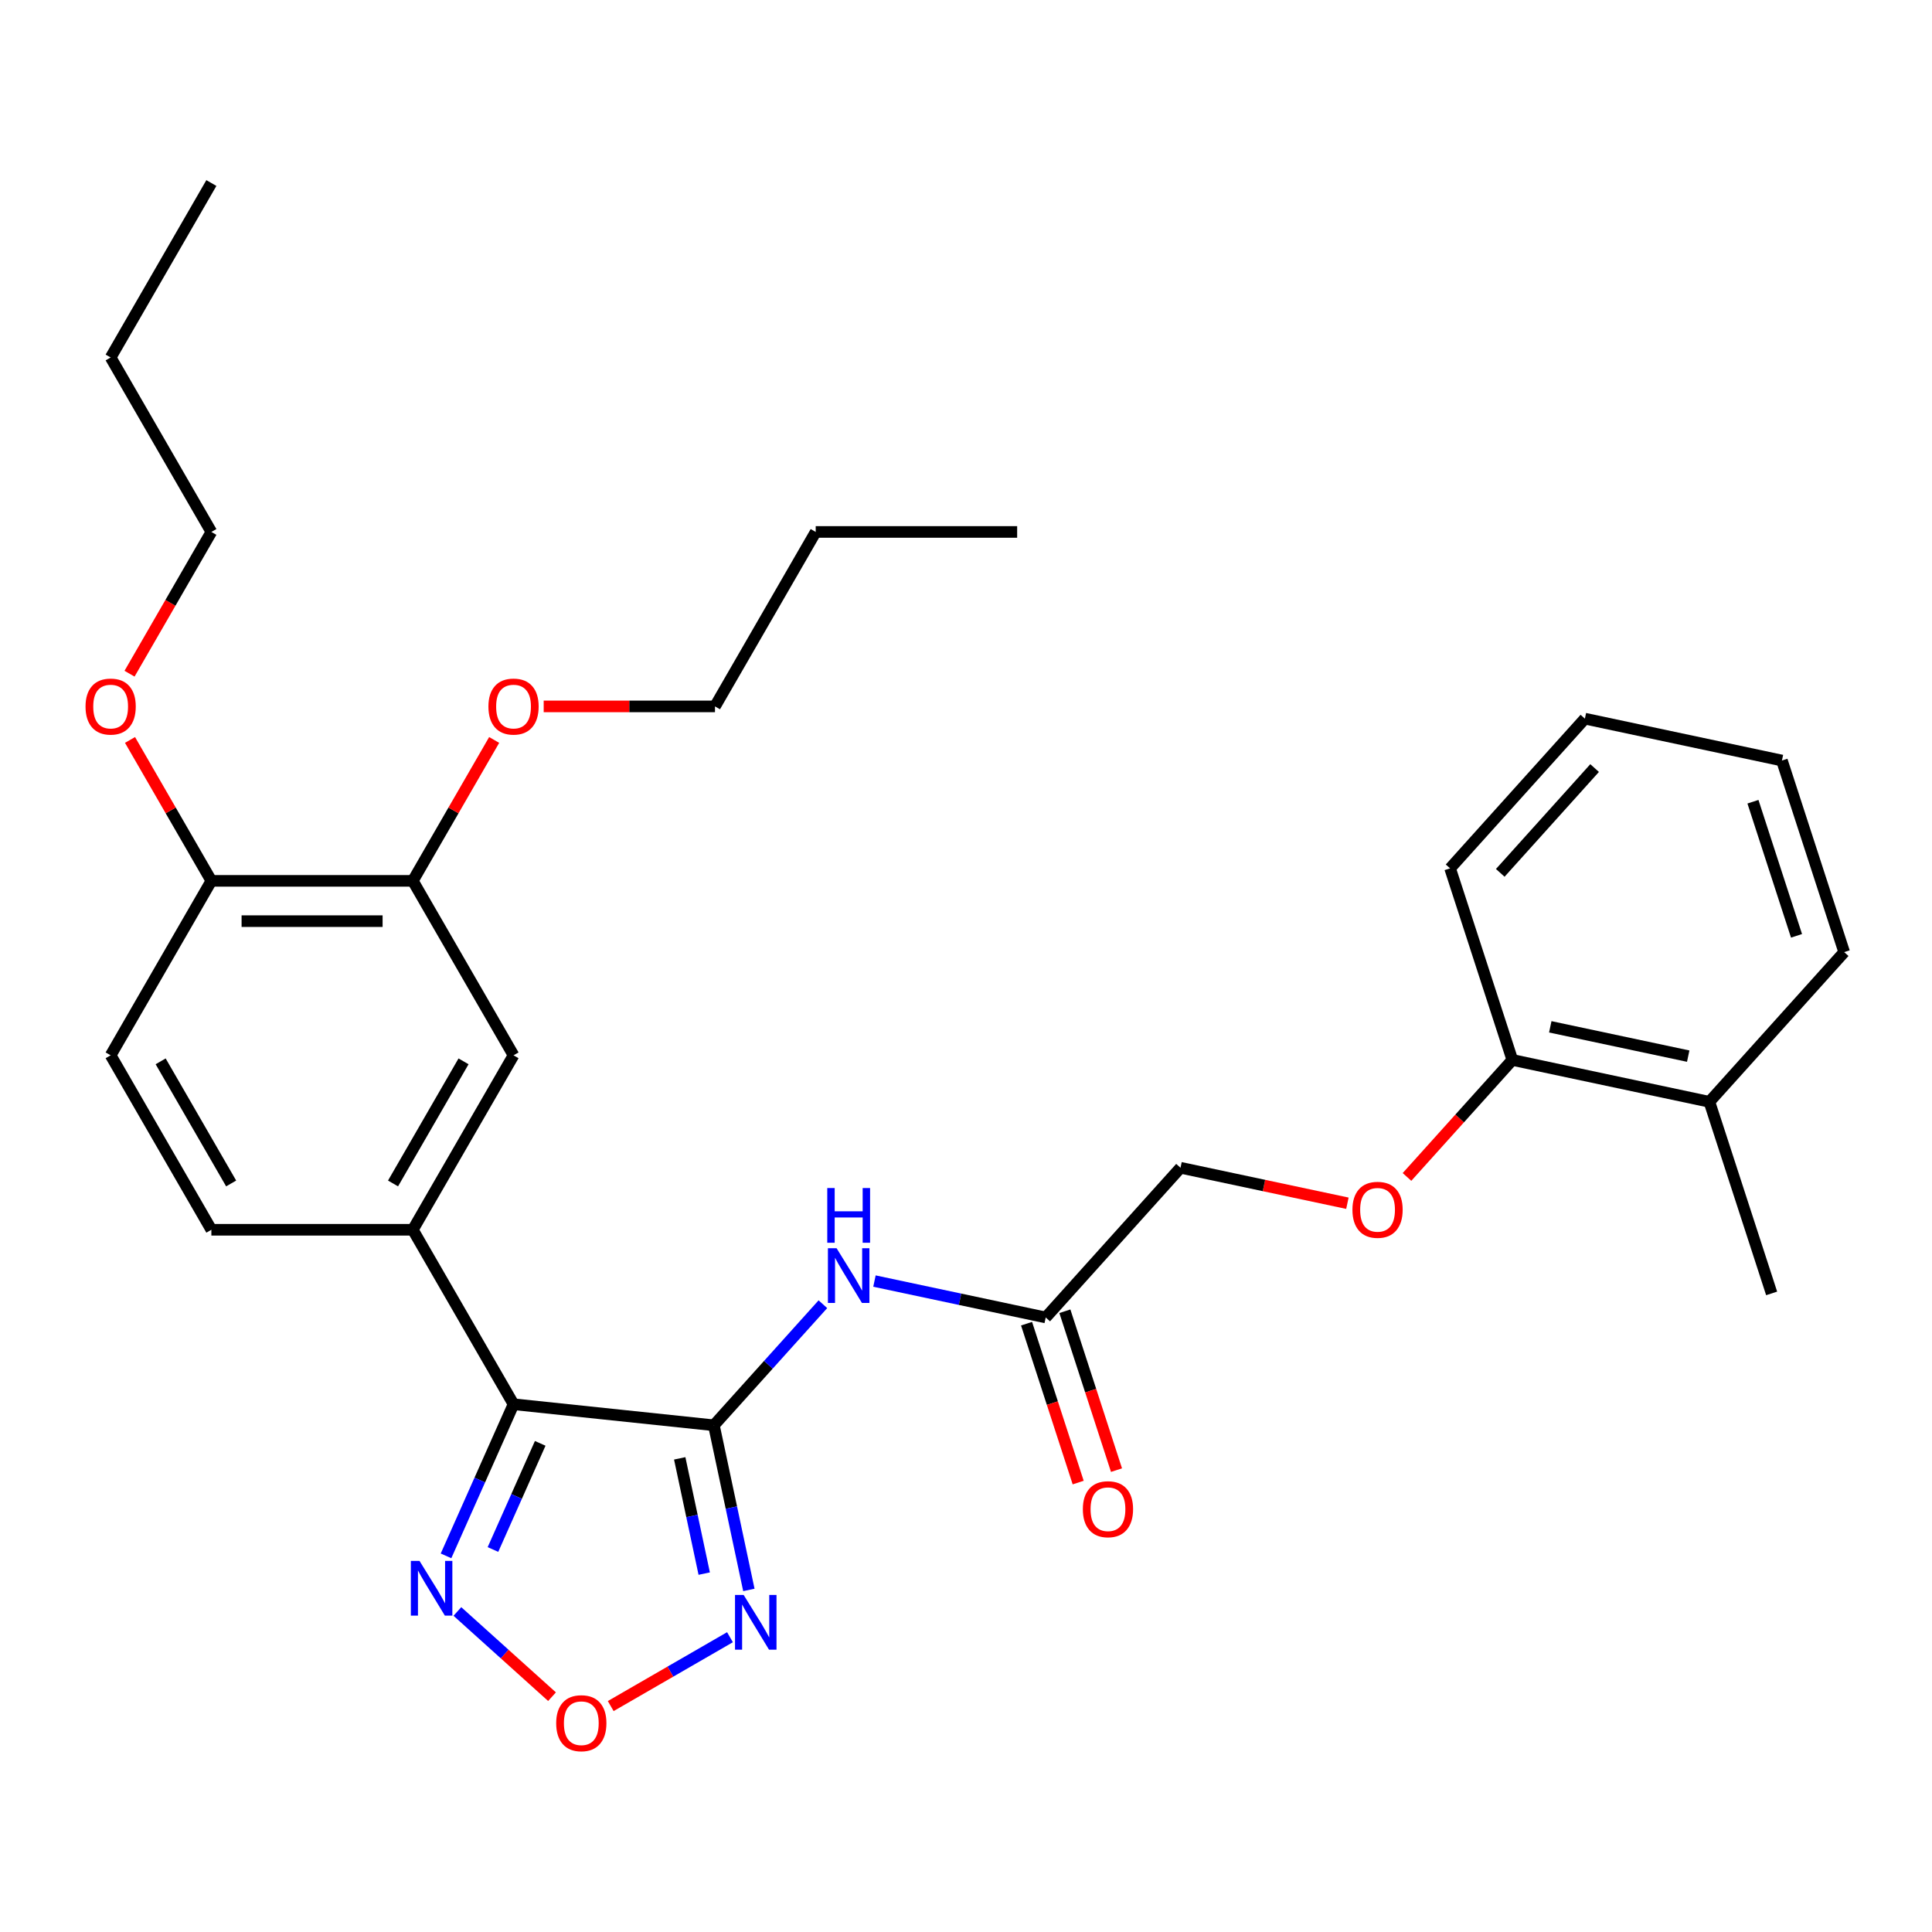 <?xml version='1.0' encoding='iso-8859-1'?>
<svg version='1.1' baseProfile='full'
              xmlns='http://www.w3.org/2000/svg'
                      xmlns:rdkit='http://www.rdkit.org/xml'
                      xmlns:xlink='http://www.w3.org/1999/xlink'
                  xml:space='preserve'
width='1000px' height='1000px' viewBox='0 0 1000 1000'>
<!-- END OF HEADER -->
<rect style='opacity:1.0;fill:#FFFFFF;stroke:none' width='1000' height='1000' x='0' y='0'> </rect>
<path class='bond-0' d='M 369.503,737.725 L 265.806,726.826' style='fill:none;fill-rule:evenodd;stroke:#000000;stroke-width:6px;stroke-linecap:butt;stroke-linejoin:miter;stroke-opacity:1' />
<path class='bond-1' d='M 369.503,737.725 L 378.56,780.336' style='fill:none;fill-rule:evenodd;stroke:#000000;stroke-width:6px;stroke-linecap:butt;stroke-linejoin:miter;stroke-opacity:1' />
<path class='bond-1' d='M 378.56,780.336 L 387.617,822.947' style='fill:none;fill-rule:evenodd;stroke:#0000FF;stroke-width:6px;stroke-linecap:butt;stroke-linejoin:miter;stroke-opacity:1' />
<path class='bond-1' d='M 351.822,754.844 L 358.162,784.672' style='fill:none;fill-rule:evenodd;stroke:#000000;stroke-width:6px;stroke-linecap:butt;stroke-linejoin:miter;stroke-opacity:1' />
<path class='bond-1' d='M 358.162,784.672 L 364.502,814.5' style='fill:none;fill-rule:evenodd;stroke:#0000FF;stroke-width:6px;stroke-linecap:butt;stroke-linejoin:miter;stroke-opacity:1' />
<path class='bond-4' d='M 369.503,737.725 L 397.714,706.393' style='fill:none;fill-rule:evenodd;stroke:#000000;stroke-width:6px;stroke-linecap:butt;stroke-linejoin:miter;stroke-opacity:1' />
<path class='bond-4' d='M 397.714,706.393 L 425.925,675.062' style='fill:none;fill-rule:evenodd;stroke:#0000FF;stroke-width:6px;stroke-linecap:butt;stroke-linejoin:miter;stroke-opacity:1' />
<path class='bond-2' d='M 265.806,726.826 L 248.334,766.069' style='fill:none;fill-rule:evenodd;stroke:#000000;stroke-width:6px;stroke-linecap:butt;stroke-linejoin:miter;stroke-opacity:1' />
<path class='bond-2' d='M 248.334,766.069 L 230.862,805.312' style='fill:none;fill-rule:evenodd;stroke:#0000FF;stroke-width:6px;stroke-linecap:butt;stroke-linejoin:miter;stroke-opacity:1' />
<path class='bond-2' d='M 279.615,747.081 L 267.385,774.551' style='fill:none;fill-rule:evenodd;stroke:#000000;stroke-width:6px;stroke-linecap:butt;stroke-linejoin:miter;stroke-opacity:1' />
<path class='bond-2' d='M 267.385,774.551 L 255.154,802.021' style='fill:none;fill-rule:evenodd;stroke:#0000FF;stroke-width:6px;stroke-linecap:butt;stroke-linejoin:miter;stroke-opacity:1' />
<path class='bond-5' d='M 265.806,726.826 L 213.672,636.527' style='fill:none;fill-rule:evenodd;stroke:#000000;stroke-width:6px;stroke-linecap:butt;stroke-linejoin:miter;stroke-opacity:1' />
<path class='bond-3' d='M 377.835,847.42 L 346.969,865.24' style='fill:none;fill-rule:evenodd;stroke:#0000FF;stroke-width:6px;stroke-linecap:butt;stroke-linejoin:miter;stroke-opacity:1' />
<path class='bond-3' d='M 346.969,865.24 L 316.104,883.06' style='fill:none;fill-rule:evenodd;stroke:#FF0000;stroke-width:6px;stroke-linecap:butt;stroke-linejoin:miter;stroke-opacity:1' />
<path class='bond-30' d='M 236.743,834.097 L 261.234,856.148' style='fill:none;fill-rule:evenodd;stroke:#0000FF;stroke-width:6px;stroke-linecap:butt;stroke-linejoin:miter;stroke-opacity:1' />
<path class='bond-30' d='M 261.234,856.148 L 285.725,878.2' style='fill:none;fill-rule:evenodd;stroke:#FF0000;stroke-width:6px;stroke-linecap:butt;stroke-linejoin:miter;stroke-opacity:1' />
<path class='bond-6' d='M 452.618,663.076 L 496.939,672.496' style='fill:none;fill-rule:evenodd;stroke:#0000FF;stroke-width:6px;stroke-linecap:butt;stroke-linejoin:miter;stroke-opacity:1' />
<path class='bond-6' d='M 496.939,672.496 L 541.261,681.917' style='fill:none;fill-rule:evenodd;stroke:#000000;stroke-width:6px;stroke-linecap:butt;stroke-linejoin:miter;stroke-opacity:1' />
<path class='bond-7' d='M 213.672,636.527 L 265.806,546.229' style='fill:none;fill-rule:evenodd;stroke:#000000;stroke-width:6px;stroke-linecap:butt;stroke-linejoin:miter;stroke-opacity:1' />
<path class='bond-7' d='M 203.433,612.556 L 239.926,549.347' style='fill:none;fill-rule:evenodd;stroke:#000000;stroke-width:6px;stroke-linecap:butt;stroke-linejoin:miter;stroke-opacity:1' />
<path class='bond-11' d='M 213.672,636.527 L 109.405,636.527' style='fill:none;fill-rule:evenodd;stroke:#000000;stroke-width:6px;stroke-linecap:butt;stroke-linejoin:miter;stroke-opacity:1' />
<path class='bond-13' d='M 531.344,685.139 L 544.705,726.258' style='fill:none;fill-rule:evenodd;stroke:#000000;stroke-width:6px;stroke-linecap:butt;stroke-linejoin:miter;stroke-opacity:1' />
<path class='bond-13' d='M 544.705,726.258 L 558.065,767.377' style='fill:none;fill-rule:evenodd;stroke:#FF0000;stroke-width:6px;stroke-linecap:butt;stroke-linejoin:miter;stroke-opacity:1' />
<path class='bond-13' d='M 551.177,678.695 L 564.538,719.814' style='fill:none;fill-rule:evenodd;stroke:#000000;stroke-width:6px;stroke-linecap:butt;stroke-linejoin:miter;stroke-opacity:1' />
<path class='bond-13' d='M 564.538,719.814 L 577.898,760.933' style='fill:none;fill-rule:evenodd;stroke:#FF0000;stroke-width:6px;stroke-linecap:butt;stroke-linejoin:miter;stroke-opacity:1' />
<path class='bond-16' d='M 541.261,681.917 L 611.03,604.431' style='fill:none;fill-rule:evenodd;stroke:#000000;stroke-width:6px;stroke-linecap:butt;stroke-linejoin:miter;stroke-opacity:1' />
<path class='bond-8' d='M 265.806,546.229 L 213.672,455.93' style='fill:none;fill-rule:evenodd;stroke:#000000;stroke-width:6px;stroke-linecap:butt;stroke-linejoin:miter;stroke-opacity:1' />
<path class='bond-17' d='M 213.672,455.93 L 234.726,419.464' style='fill:none;fill-rule:evenodd;stroke:#000000;stroke-width:6px;stroke-linecap:butt;stroke-linejoin:miter;stroke-opacity:1' />
<path class='bond-17' d='M 234.726,419.464 L 255.78,382.998' style='fill:none;fill-rule:evenodd;stroke:#FF0000;stroke-width:6px;stroke-linecap:butt;stroke-linejoin:miter;stroke-opacity:1' />
<path class='bond-31' d='M 213.672,455.93 L 109.405,455.93' style='fill:none;fill-rule:evenodd;stroke:#000000;stroke-width:6px;stroke-linecap:butt;stroke-linejoin:miter;stroke-opacity:1' />
<path class='bond-31' d='M 198.032,476.784 L 125.045,476.784' style='fill:none;fill-rule:evenodd;stroke:#000000;stroke-width:6px;stroke-linecap:butt;stroke-linejoin:miter;stroke-opacity:1' />
<path class='bond-9' d='M 109.405,455.93 L 57.271,546.229' style='fill:none;fill-rule:evenodd;stroke:#000000;stroke-width:6px;stroke-linecap:butt;stroke-linejoin:miter;stroke-opacity:1' />
<path class='bond-18' d='M 109.405,455.93 L 88.351,419.464' style='fill:none;fill-rule:evenodd;stroke:#000000;stroke-width:6px;stroke-linecap:butt;stroke-linejoin:miter;stroke-opacity:1' />
<path class='bond-18' d='M 88.351,419.464 L 67.297,382.998' style='fill:none;fill-rule:evenodd;stroke:#FF0000;stroke-width:6px;stroke-linecap:butt;stroke-linejoin:miter;stroke-opacity:1' />
<path class='bond-10' d='M 697.412,622.792 L 654.221,613.612' style='fill:none;fill-rule:evenodd;stroke:#FF0000;stroke-width:6px;stroke-linecap:butt;stroke-linejoin:miter;stroke-opacity:1' />
<path class='bond-10' d='M 654.221,613.612 L 611.03,604.431' style='fill:none;fill-rule:evenodd;stroke:#000000;stroke-width:6px;stroke-linecap:butt;stroke-linejoin:miter;stroke-opacity:1' />
<path class='bond-12' d='M 728.26,609.183 L 755.524,578.903' style='fill:none;fill-rule:evenodd;stroke:#FF0000;stroke-width:6px;stroke-linecap:butt;stroke-linejoin:miter;stroke-opacity:1' />
<path class='bond-12' d='M 755.524,578.903 L 782.787,548.624' style='fill:none;fill-rule:evenodd;stroke:#000000;stroke-width:6px;stroke-linecap:butt;stroke-linejoin:miter;stroke-opacity:1' />
<path class='bond-14' d='M 109.405,636.527 L 57.271,546.229' style='fill:none;fill-rule:evenodd;stroke:#000000;stroke-width:6px;stroke-linecap:butt;stroke-linejoin:miter;stroke-opacity:1' />
<path class='bond-14' d='M 119.644,612.556 L 83.15,549.347' style='fill:none;fill-rule:evenodd;stroke:#000000;stroke-width:6px;stroke-linecap:butt;stroke-linejoin:miter;stroke-opacity:1' />
<path class='bond-15' d='M 782.787,548.624 L 884.777,570.302' style='fill:none;fill-rule:evenodd;stroke:#000000;stroke-width:6px;stroke-linecap:butt;stroke-linejoin:miter;stroke-opacity:1' />
<path class='bond-15' d='M 802.422,531.478 L 873.814,546.652' style='fill:none;fill-rule:evenodd;stroke:#000000;stroke-width:6px;stroke-linecap:butt;stroke-linejoin:miter;stroke-opacity:1' />
<path class='bond-19' d='M 782.787,548.624 L 750.567,449.459' style='fill:none;fill-rule:evenodd;stroke:#000000;stroke-width:6px;stroke-linecap:butt;stroke-linejoin:miter;stroke-opacity:1' />
<path class='bond-20' d='M 884.777,570.302 L 916.997,669.467' style='fill:none;fill-rule:evenodd;stroke:#000000;stroke-width:6px;stroke-linecap:butt;stroke-linejoin:miter;stroke-opacity:1' />
<path class='bond-21' d='M 884.777,570.302 L 954.545,492.816' style='fill:none;fill-rule:evenodd;stroke:#000000;stroke-width:6px;stroke-linecap:butt;stroke-linejoin:miter;stroke-opacity:1' />
<path class='bond-22' d='M 281.413,365.632 L 325.743,365.632' style='fill:none;fill-rule:evenodd;stroke:#FF0000;stroke-width:6px;stroke-linecap:butt;stroke-linejoin:miter;stroke-opacity:1' />
<path class='bond-22' d='M 325.743,365.632 L 370.074,365.632' style='fill:none;fill-rule:evenodd;stroke:#000000;stroke-width:6px;stroke-linecap:butt;stroke-linejoin:miter;stroke-opacity:1' />
<path class='bond-23' d='M 67.043,348.705 L 88.224,312.019' style='fill:none;fill-rule:evenodd;stroke:#FF0000;stroke-width:6px;stroke-linecap:butt;stroke-linejoin:miter;stroke-opacity:1' />
<path class='bond-23' d='M 88.224,312.019 L 109.405,275.333' style='fill:none;fill-rule:evenodd;stroke:#000000;stroke-width:6px;stroke-linecap:butt;stroke-linejoin:miter;stroke-opacity:1' />
<path class='bond-29' d='M 750.567,449.459 L 820.336,371.973' style='fill:none;fill-rule:evenodd;stroke:#000000;stroke-width:6px;stroke-linecap:butt;stroke-linejoin:miter;stroke-opacity:1' />
<path class='bond-29' d='M 776.529,451.79 L 825.368,397.55' style='fill:none;fill-rule:evenodd;stroke:#000000;stroke-width:6px;stroke-linecap:butt;stroke-linejoin:miter;stroke-opacity:1' />
<path class='bond-32' d='M 954.545,492.816 L 922.325,393.652' style='fill:none;fill-rule:evenodd;stroke:#000000;stroke-width:6px;stroke-linecap:butt;stroke-linejoin:miter;stroke-opacity:1' />
<path class='bond-32' d='M 929.879,484.385 L 907.325,414.97' style='fill:none;fill-rule:evenodd;stroke:#000000;stroke-width:6px;stroke-linecap:butt;stroke-linejoin:miter;stroke-opacity:1' />
<path class='bond-24' d='M 370.074,365.632 L 422.208,275.333' style='fill:none;fill-rule:evenodd;stroke:#000000;stroke-width:6px;stroke-linecap:butt;stroke-linejoin:miter;stroke-opacity:1' />
<path class='bond-25' d='M 109.405,275.333 L 57.271,185.035' style='fill:none;fill-rule:evenodd;stroke:#000000;stroke-width:6px;stroke-linecap:butt;stroke-linejoin:miter;stroke-opacity:1' />
<path class='bond-26' d='M 422.208,275.333 L 526.476,275.333' style='fill:none;fill-rule:evenodd;stroke:#000000;stroke-width:6px;stroke-linecap:butt;stroke-linejoin:miter;stroke-opacity:1' />
<path class='bond-27' d='M 57.271,185.035 L 109.405,94.736' style='fill:none;fill-rule:evenodd;stroke:#000000;stroke-width:6px;stroke-linecap:butt;stroke-linejoin:miter;stroke-opacity:1' />
<path class='bond-28' d='M 922.325,393.652 L 820.336,371.973' style='fill:none;fill-rule:evenodd;stroke:#000000;stroke-width:6px;stroke-linecap:butt;stroke-linejoin:miter;stroke-opacity:1' />
<path  class='atom-2' d='M 384.921 825.554
L 394.201 840.554
Q 395.121 842.034, 396.601 844.714
Q 398.081 847.394, 398.161 847.554
L 398.161 825.554
L 401.921 825.554
L 401.921 853.874
L 398.041 853.874
L 388.081 837.474
Q 386.921 835.554, 385.681 833.354
Q 384.481 831.154, 384.121 830.474
L 384.121 853.874
L 380.441 853.874
L 380.441 825.554
L 384.921 825.554
' fill='#0000FF'/>
<path  class='atom-3' d='M 217.137 807.919
L 226.417 822.919
Q 227.337 824.399, 228.817 827.079
Q 230.297 829.759, 230.377 829.919
L 230.377 807.919
L 234.137 807.919
L 234.137 836.239
L 230.257 836.239
L 220.297 819.839
Q 219.137 817.919, 217.897 815.719
Q 216.697 813.519, 216.337 812.839
L 216.337 836.239
L 212.657 836.239
L 212.657 807.919
L 217.137 807.919
' fill='#0000FF'/>
<path  class='atom-4' d='M 287.883 891.928
Q 287.883 885.128, 291.243 881.328
Q 294.603 877.528, 300.883 877.528
Q 307.163 877.528, 310.523 881.328
Q 313.883 885.128, 313.883 891.928
Q 313.883 898.808, 310.483 902.728
Q 307.083 906.608, 300.883 906.608
Q 294.643 906.608, 291.243 902.728
Q 287.883 898.848, 287.883 891.928
M 300.883 903.408
Q 305.203 903.408, 307.523 900.528
Q 309.883 897.608, 309.883 891.928
Q 309.883 886.368, 307.523 883.568
Q 305.203 880.728, 300.883 880.728
Q 296.563 880.728, 294.203 883.528
Q 291.883 886.328, 291.883 891.928
Q 291.883 897.648, 294.203 900.528
Q 296.563 903.408, 300.883 903.408
' fill='#FF0000'/>
<path  class='atom-5' d='M 433.012 646.079
L 442.292 661.079
Q 443.212 662.559, 444.692 665.239
Q 446.172 667.919, 446.252 668.079
L 446.252 646.079
L 450.012 646.079
L 450.012 674.399
L 446.132 674.399
L 436.172 657.999
Q 435.012 656.079, 433.772 653.879
Q 432.572 651.679, 432.212 650.999
L 432.212 674.399
L 428.532 674.399
L 428.532 646.079
L 433.012 646.079
' fill='#0000FF'/>
<path  class='atom-5' d='M 428.192 614.927
L 432.032 614.927
L 432.032 626.967
L 446.512 626.967
L 446.512 614.927
L 450.352 614.927
L 450.352 643.247
L 446.512 643.247
L 446.512 630.167
L 432.032 630.167
L 432.032 643.247
L 428.192 643.247
L 428.192 614.927
' fill='#0000FF'/>
<path  class='atom-11' d='M 700.019 626.19
Q 700.019 619.39, 703.379 615.59
Q 706.739 611.79, 713.019 611.79
Q 719.299 611.79, 722.659 615.59
Q 726.019 619.39, 726.019 626.19
Q 726.019 633.07, 722.619 636.99
Q 719.219 640.87, 713.019 640.87
Q 706.779 640.87, 703.379 636.99
Q 700.019 633.11, 700.019 626.19
M 713.019 637.67
Q 717.339 637.67, 719.659 634.79
Q 722.019 631.87, 722.019 626.19
Q 722.019 620.63, 719.659 617.83
Q 717.339 614.99, 713.019 614.99
Q 708.699 614.99, 706.339 617.79
Q 704.019 620.59, 704.019 626.19
Q 704.019 631.91, 706.339 634.79
Q 708.699 637.67, 713.019 637.67
' fill='#FF0000'/>
<path  class='atom-14' d='M 560.481 781.162
Q 560.481 774.362, 563.841 770.562
Q 567.201 766.762, 573.481 766.762
Q 579.761 766.762, 583.121 770.562
Q 586.481 774.362, 586.481 781.162
Q 586.481 788.042, 583.081 791.962
Q 579.681 795.842, 573.481 795.842
Q 567.241 795.842, 563.841 791.962
Q 560.481 788.082, 560.481 781.162
M 573.481 792.642
Q 577.801 792.642, 580.121 789.762
Q 582.481 786.842, 582.481 781.162
Q 582.481 775.602, 580.121 772.802
Q 577.801 769.962, 573.481 769.962
Q 569.161 769.962, 566.801 772.762
Q 564.481 775.562, 564.481 781.162
Q 564.481 786.882, 566.801 789.762
Q 569.161 792.642, 573.481 792.642
' fill='#FF0000'/>
<path  class='atom-18' d='M 252.806 365.712
Q 252.806 358.912, 256.166 355.112
Q 259.526 351.312, 265.806 351.312
Q 272.086 351.312, 275.446 355.112
Q 278.806 358.912, 278.806 365.712
Q 278.806 372.592, 275.406 376.512
Q 272.006 380.392, 265.806 380.392
Q 259.566 380.392, 256.166 376.512
Q 252.806 372.632, 252.806 365.712
M 265.806 377.192
Q 270.126 377.192, 272.446 374.312
Q 274.806 371.392, 274.806 365.712
Q 274.806 360.152, 272.446 357.352
Q 270.126 354.512, 265.806 354.512
Q 261.486 354.512, 259.126 357.312
Q 256.806 360.112, 256.806 365.712
Q 256.806 371.432, 259.126 374.312
Q 261.486 377.192, 265.806 377.192
' fill='#FF0000'/>
<path  class='atom-19' d='M 44.271 365.712
Q 44.271 358.912, 47.631 355.112
Q 50.991 351.312, 57.271 351.312
Q 63.551 351.312, 66.911 355.112
Q 70.271 358.912, 70.271 365.712
Q 70.271 372.592, 66.871 376.512
Q 63.471 380.392, 57.271 380.392
Q 51.031 380.392, 47.631 376.512
Q 44.271 372.632, 44.271 365.712
M 57.271 377.192
Q 61.591 377.192, 63.911 374.312
Q 66.271 371.392, 66.271 365.712
Q 66.271 360.152, 63.911 357.352
Q 61.591 354.512, 57.271 354.512
Q 52.951 354.512, 50.591 357.312
Q 48.271 360.112, 48.271 365.712
Q 48.271 371.432, 50.591 374.312
Q 52.951 377.192, 57.271 377.192
' fill='#FF0000'/>
</svg>
